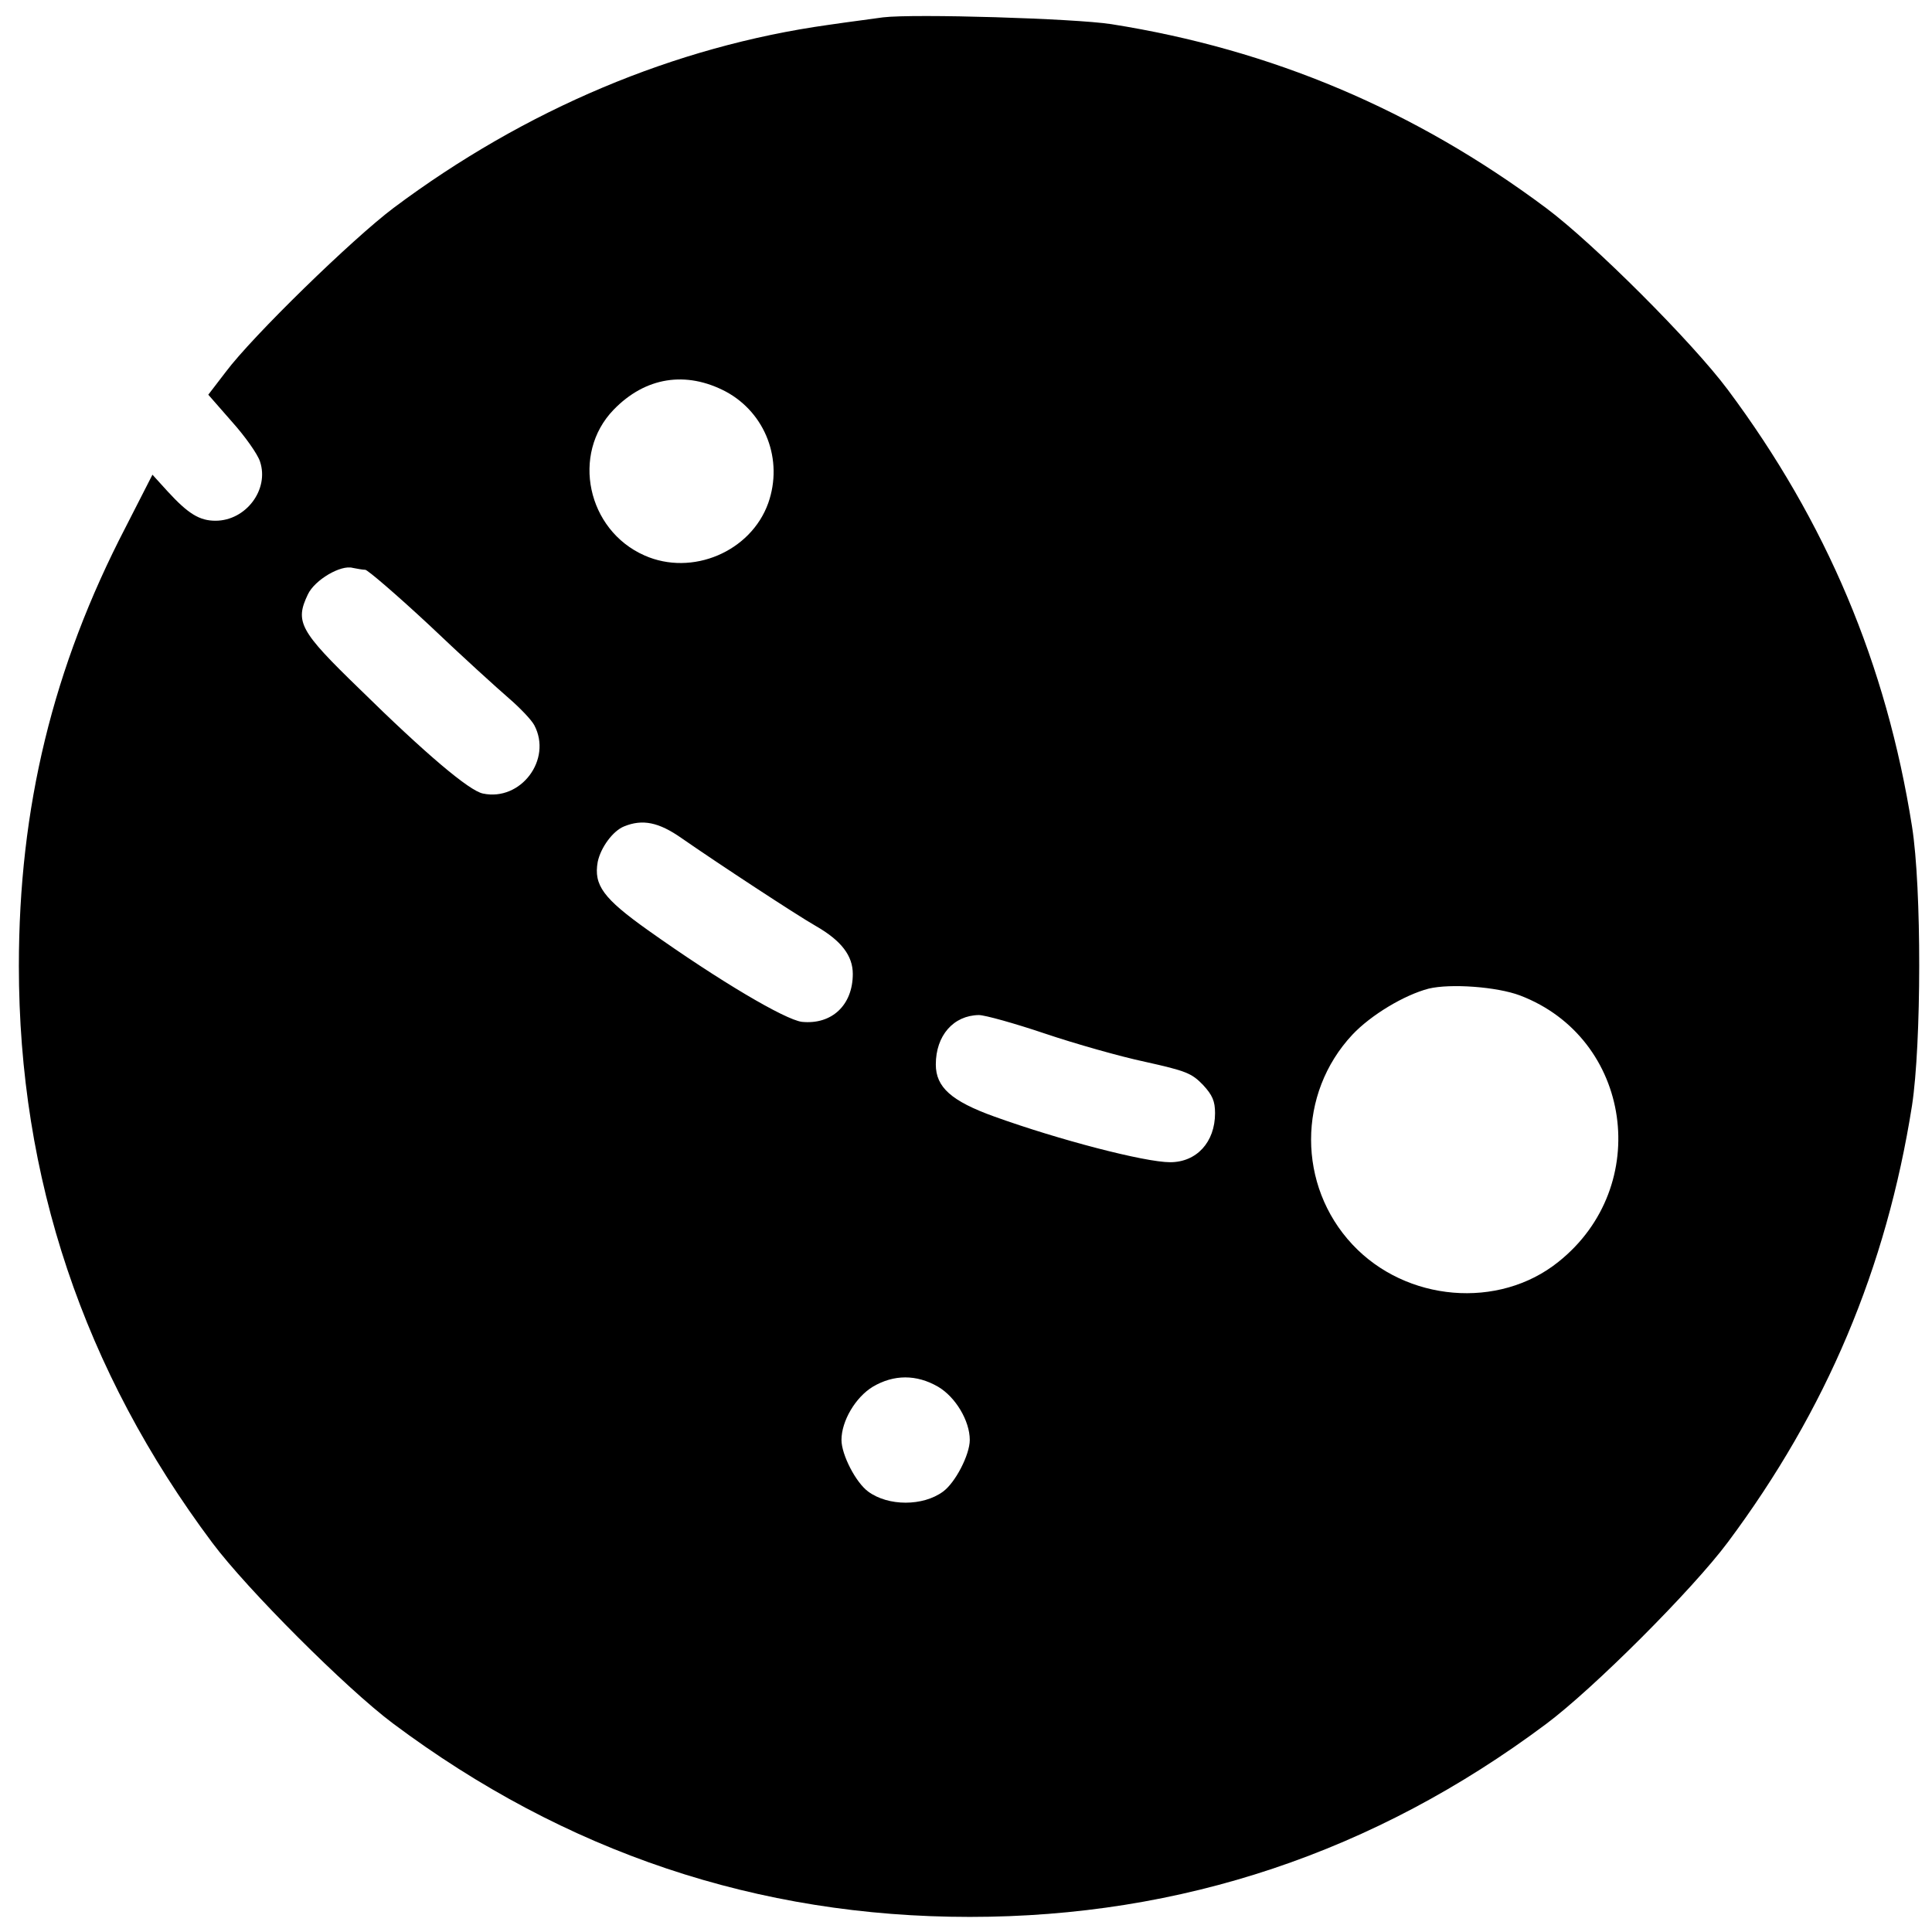 <svg version="1" xmlns="http://www.w3.org/2000/svg" width="682.667" height="682.667" viewBox="0 0 512 512"><path d="M234 4.6c-1.9.3-8.4 1.1-14.5 2-40.7 5.7-80.3 22.4-115.2 48.5-10.9 8.2-37.4 34-44.5 43.5l-4.6 6 6.3 7.2c3.5 3.9 6.8 8.6 7.4 10.5 2.5 7.4-3.7 15.7-11.8 15.7-4.2 0-7.2-1.8-12.7-7.8l-4-4.4-7.1 13.9C14 176.9 5 214 5 256c0 56.1 17.1 107.2 51.3 152.9 9.2 12.3 35.5 38.6 47.8 47.8C149.8 490.9 200.9 508 257 508c56.1 0 107.2-17.1 152.7-51.1 12.6-9.4 38.8-35.6 48.2-48.2 26.1-35 42-72.6 48.8-115.7 2.5-16.3 2.6-57.7 0-74-6.8-43-22.7-80.7-48.8-115.7-9.4-12.6-35.6-38.8-48.2-48.2C375 29.2 337 13.1 294.5 6.4c-9.6-1.5-52.2-2.8-60.5-1.8zm-41.6 99.2c10.5 5.7 15.2 18.1 11.2 29.5-4.6 12.9-20.2 19.5-32.8 13.9-15.2-6.7-19.5-26.9-8.2-38.6 8.4-8.7 19.2-10.4 29.8-4.8zM96.8 151c.6 0 8.3 6.6 17 14.7 8.6 8.2 18.1 16.8 21 19.3 2.9 2.5 6 5.7 6.8 7.2 4.8 9.1-3.6 20.2-13.6 18.1-3.6-.7-15.1-10.4-32.8-27.8-15.8-15.3-17.1-17.7-13.6-25 1.8-3.8 8.7-7.9 11.9-7 1.1.2 2.6.5 3.3.5zm83.8 71.1c9.5 6.6 30.5 20.4 35.6 23.3 6.8 3.9 9.8 7.9 9.8 12.7 0 8.3-5.6 13.5-13.5 12.7-4.5-.6-21.8-10.8-40.8-24.3-11.8-8.4-14.4-11.9-13.3-18.1.8-3.8 4-8.2 7-9.4 4.9-2 9.2-1.1 15.2 3.1zm222.2 41.7c29.7 11.3 35.3 50.6 10.2 70.6-15.8 12.7-40.4 10.6-54.6-4.6-14.6-15.6-14.6-40 0-55.6 4.9-5.2 13.7-10.5 20.2-12.2 5.8-1.4 18.1-.5 24.2 1.8zm-125.9 10.1c8 2.7 20 6.1 26.6 7.5 10.8 2.4 12.3 3 15.3 6.1 2.5 2.7 3.2 4.3 3.2 7.5 0 7.7-4.9 13-11.9 13-6.7 0-29.4-5.9-46.6-12.1-11.4-4.1-15.5-7.8-15.5-13.8 0-7.7 4.7-13 11.4-13.1 1.6 0 9.5 2.2 17.5 4.9zm-28.3 93.6c4.6 2.7 8.4 9 8.4 14.1 0 3.9-3.8 11.3-7.1 13.7-5.3 3.9-14.5 3.9-19.8 0-3.3-2.4-7.1-9.8-7.1-13.7 0-5 3.7-11.3 8.3-14.1 5.6-3.3 11.6-3.3 17.3 0z"/></svg>